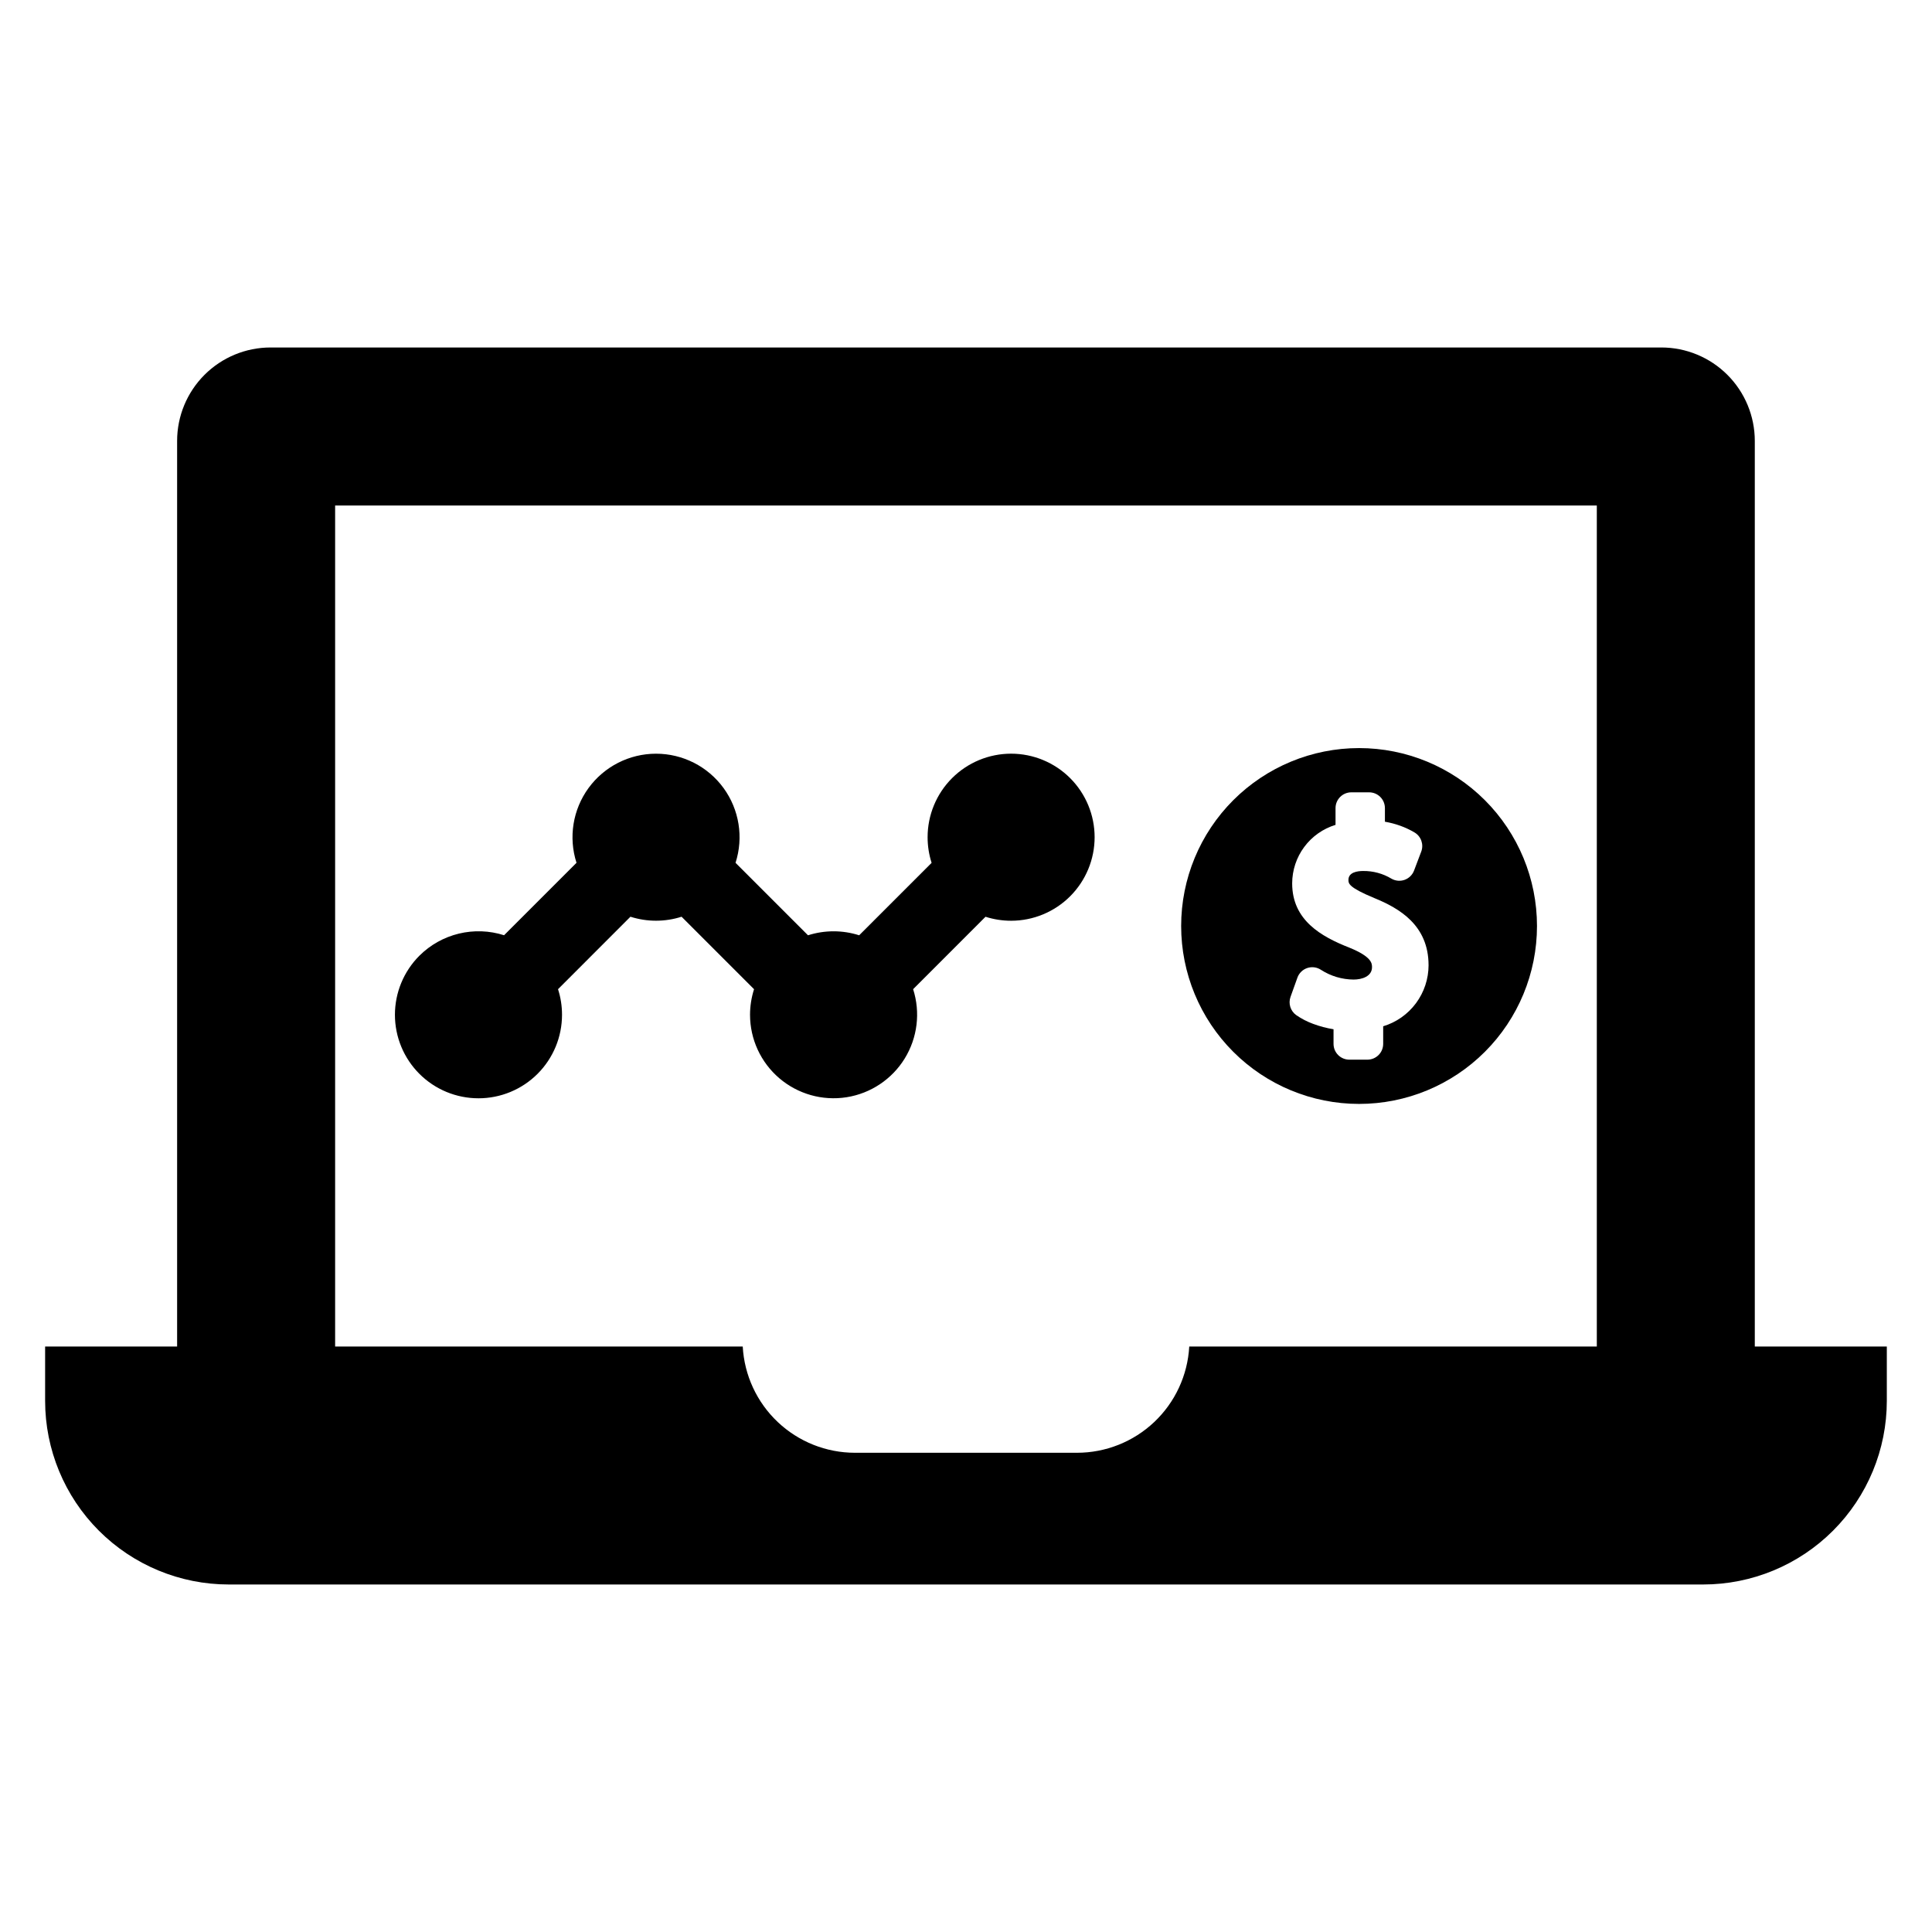 <?xml version="1.0" encoding="UTF-8"?>
<!-- Uploaded to: ICON Repo, www.svgrepo.com, Generator: ICON Repo Mixer Tools -->
<svg fill="#000000" width="800px" height="800px" version="1.1" viewBox="144 144 512 512" xmlns="http://www.w3.org/2000/svg">
 <g>
  <path d="m270.81 435.06c5.867 0 11.5-2.332 15.648-6.481 4.152-4.152 6.484-9.781 6.484-15.652 0.004-2.301-0.355-4.59-1.059-6.781l19.195-19.207v0.004c4.406 1.406 9.141 1.406 13.547 0l19.207 19.207v-0.004c-0.703 2.191-1.062 4.481-1.066 6.781 0.004 6.469 2.836 12.609 7.754 16.812 4.918 4.203 11.426 6.043 17.816 5.043 6.387-1.004 12.02-4.75 15.414-10.254 3.394-5.508 4.211-12.223 2.238-18.383l19.184-19.195v0.004c2.195 0.699 4.484 1.055 6.789 1.055 5.867-0.004 11.492-2.34 15.641-6.488 4.148-4.152 6.481-9.777 6.484-15.648 0-5.867-2.328-11.496-6.473-15.648l-0.012-0.012c-4.152-4.148-9.781-6.481-15.652-6.481-5.871 0.004-11.5 2.336-15.648 6.488-4.148 4.152-6.481 9.785-6.477 15.656 0 2.305 0.355 4.594 1.059 6.789l-19.195 19.195c-4.41-1.406-9.148-1.406-13.559 0l-19.207-19.207h0.004c2.168-6.734 0.984-14.098-3.18-19.816-4.164-5.715-10.812-9.098-17.887-9.098s-13.723 3.383-17.891 9.098c-4.168 5.719-5.352 13.082-3.188 19.816l-19.195 19.195c-3.879-1.238-8.023-1.387-11.98-0.43s-7.578 2.981-10.461 5.856c-4.152 4.152-6.484 9.785-6.484 15.656 0 5.871 2.336 11.504 6.488 15.652 4.152 4.152 9.785 6.481 15.66 6.477z"/>
  <path d="m504.17 436.55c12.504 0 24.496-4.969 33.34-13.812 8.84-8.84 13.809-20.836 13.809-33.34 0-12.504-4.969-24.496-13.809-33.34-8.844-8.84-20.836-13.809-33.34-13.809-12.508 0-24.5 4.969-33.34 13.809-8.844 8.844-13.812 20.836-13.812 33.34 0 12.508 4.969 24.5 13.812 33.34 8.84 8.844 20.832 13.812 33.34 13.812zm-18.172-28.355 1.828-5.102c0.434-1.211 1.402-2.156 2.625-2.562 1.223-0.402 2.562-0.223 3.633 0.492 2.578 1.66 5.574 2.551 8.641 2.57 2.246 0 4.871-0.855 4.871-3.273 0-0.961 0-2.746-5.969-5.172-7.516-2.949-15.188-7.281-15.188-17.051 0.008-3.473 1.125-6.852 3.195-9.641 2.066-2.789 4.977-4.844 8.297-5.859v-4.438c0-2.312 1.875-4.184 4.184-4.184h4.715c1.109 0 2.176 0.438 2.961 1.223 0.785 0.785 1.227 1.848 1.227 2.961v3.606c1.395 0.238 2.762 0.598 4.094 1.078 1.293 0.469 2.543 1.055 3.731 1.754 1.762 1.031 2.519 3.184 1.797 5.09l-1.902 5.023c-0.434 1.145-1.348 2.043-2.5 2.457-1.152 0.414-2.426 0.301-3.488-0.309-2.266-1.363-4.867-2.07-7.516-2.035-1.449 0-3.883 0.309-3.883 2.363 0 0.926 0 1.973 6.852 4.809 6.684 2.727 14.379 7.223 14.379 17.793h0.004c-0.004 3.629-1.176 7.164-3.34 10.078-2.164 2.918-5.211 5.059-8.688 6.109v4.664c0 1.109-0.438 2.172-1.223 2.957-0.785 0.785-1.852 1.227-2.961 1.227h-4.789c-1.109 0-2.176-0.441-2.961-1.227s-1.223-1.848-1.223-2.957v-3.875c-1.848-0.297-3.664-0.777-5.418-1.434-1.586-0.578-3.09-1.359-4.477-2.32-1.52-1.09-2.137-3.055-1.508-4.816z"/>
  <path d="m609.04 500.84v-239.98c0-6.57-2.609-12.871-7.258-17.52-4.644-4.644-10.949-7.254-17.52-7.254h-368.55c-6.57 0-12.875 2.609-17.52 7.254-4.644 4.648-7.258 10.949-7.254 17.52v239.98h-34.98v14.391c0 12.91 5.125 25.289 14.25 34.418 9.129 9.129 21.508 14.258 34.414 14.258h390.73c12.91 0 25.289-5.129 34.418-14.258 9.129-9.129 14.258-21.508 14.258-34.418v-14.391zm-41.867 0h-108.01c-0.422 7.609-3.738 14.77-9.273 20.008-5.535 5.234-12.867 8.152-20.488 8.152h-58.82c-7.617 0-14.949-2.918-20.48-8.156-5.535-5.234-8.852-12.395-9.27-20.004h-108.02v-222.88h334.36z"/>
 </g>
</svg>